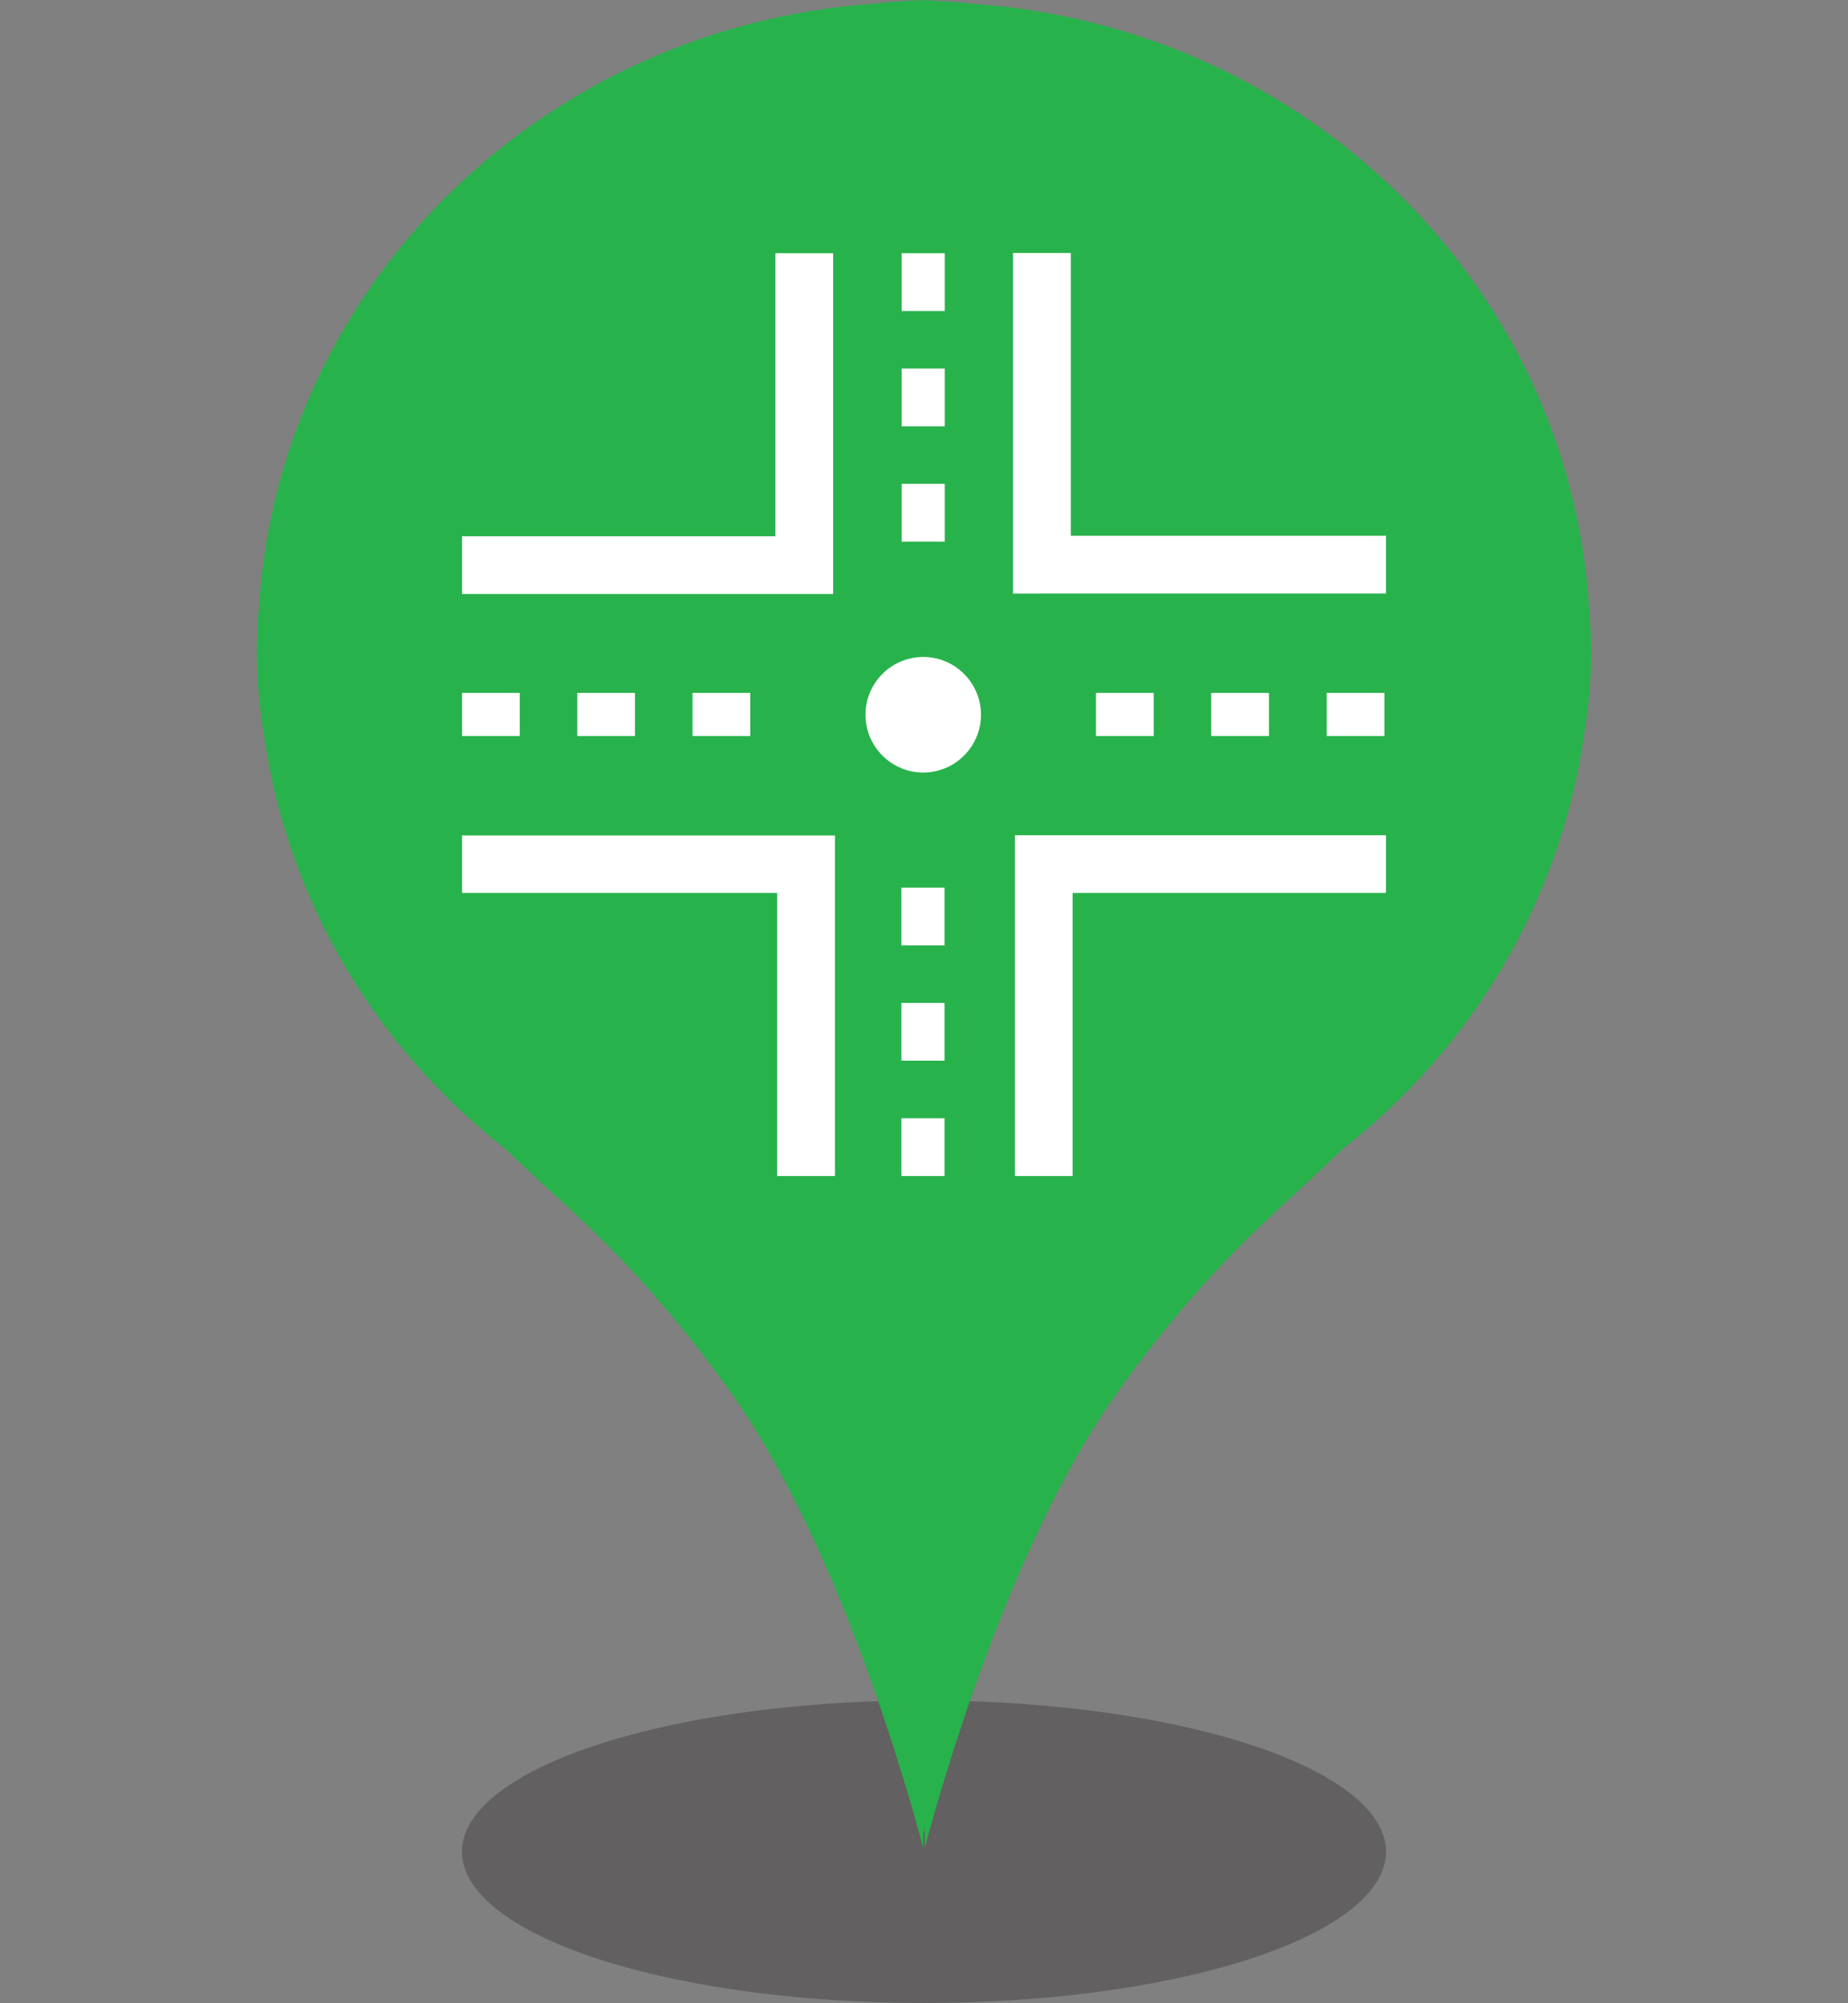 <svg xmlns="http://www.w3.org/2000/svg" width="72" height="78" viewBox="0 0 72 78">
  <rect x="0" y="0" width="72" height="78" fill="#808080" stroke="none"/>
  <ellipse cx="36" cy="72.1" rx="18" ry="5.89" style="fill:#231f20;opacity:.32"/>
  <path d="M61.91 23.62C61.11 11.08 50.84 1.04 37.92.15c-.59-.07-1.4-.12-1.81-.14s-.05 0-.08 0h-.14c-.42.01-1.22.06-1.81.13-12.92.89-23.19 10.93-23.99 23.48-.16 1.9-.08 3.34.22 5.18.96 6.39 4.37 12 9.31 15.88 0 0 .01 0 .02.01 2.15 2.09 4.02 3.51 6.7 6.75 0 0 1.12 1.35 2.13 2.78 4.27 6 6.94 15.64 7.5 17.73v-.43l.06-.41v.84c.56-2.09 3.23-11.73 7.5-17.73 1.01-1.43 2.13-2.78 2.13-2.78 2.68-3.24 4.55-4.65 6.7-6.75 0 0 .01 0 .02-.01 4.94-3.88 8.35-9.5 9.31-15.88.3-1.84.38-3.28.22-5.18" style="fill:#28b24b"/>
  <path d="M0 .01h72v78H0z" style="fill:none"/>
  <path d="M32.46 9.86h-2.25v11.02H18v2.25h14.46V9.87ZM20.25 26.98H18v1.68h2.25zm8.98 1.68v-1.68h-2.25v1.68zm-4.49 0v-1.68h-2.25v1.68zM18 34.77h12.28v11.02h2.25V32.53H18v2.25ZM36.81 9.86h-1.68v2.25h1.68zm0 8.98h-1.68v2.25h1.68zm0-4.49h-1.68v2.25h1.68zm5.89 12.63v1.68h2.25v-1.68zm4.49 0v1.68h2.25v-1.68zm-7.65 18.81h2.25V34.77H54v-2.25H39.54v13.26Zm12.15-18.81v1.68h2.25v-1.68zm-9.97-6.11V9.85h-2.25v13.26H54v-2.25H41.72Zm-5.75 4.71c-1.24 0-2.25 1.01-2.25 2.25s1.01 2.25 2.25 2.25 2.25-1.01 2.25-2.25-1.01-2.25-2.25-2.25m-.85 15.72h1.68v-2.25h-1.68zm0-4.49h1.68v-2.25h-1.68zm0 8.98h1.68v-2.25h-1.68z" style="fill:#fff"/>
</svg>

